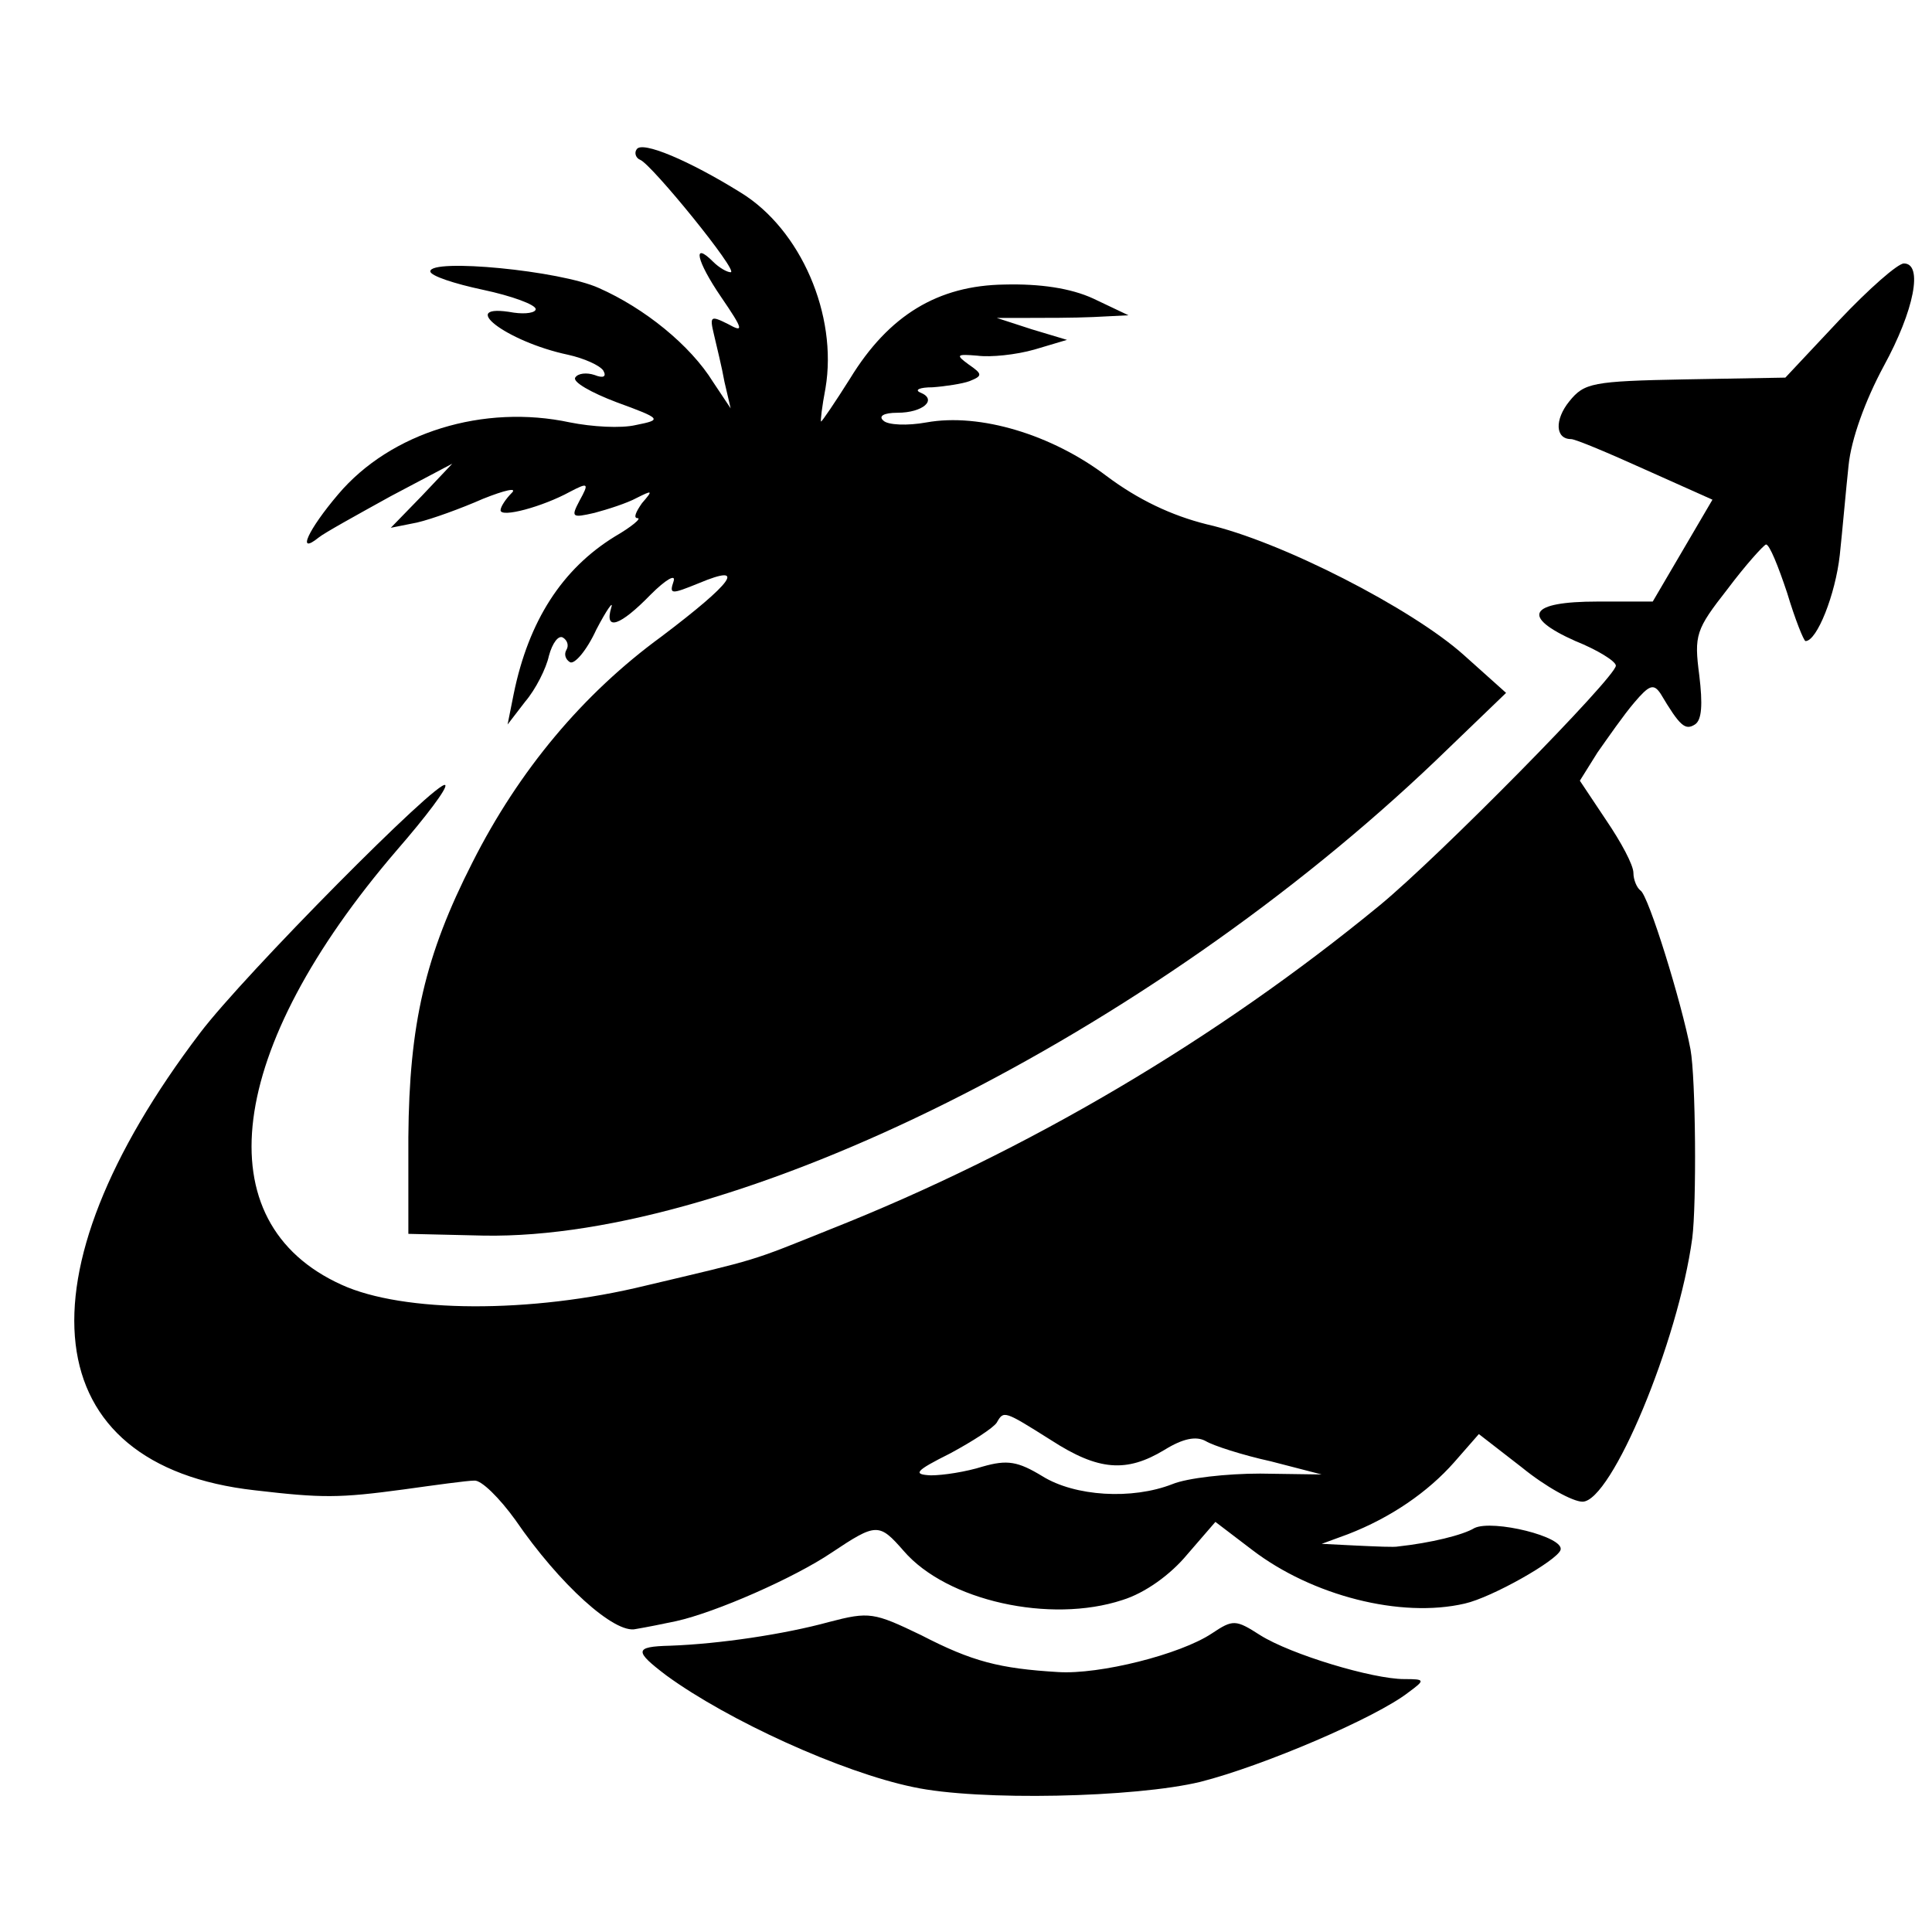 <?xml version="1.0" standalone="no"?>
<!DOCTYPE svg PUBLIC "-//W3C//DTD SVG 20010904//EN"
 "http://www.w3.org/TR/2001/REC-SVG-20010904/DTD/svg10.dtd">
<svg version="1.0" xmlns="http://www.w3.org/2000/svg"
 width="220pt" height="220pt" viewBox="0 0 220 220"
 preserveAspectRatio="xMidYMid meet">
<g transform="translate(0,220) scale(0.1,-0.1)"
fill="#000000" stroke="none">
<path d="M725 2030 c-3 -4 -1 -10 4 -12 13 -5 113 -128 103 -128 -4 0 -13 5
-20 12 -24 24 -19 1 9 -40 26 -38 26 -41 8 -31 -20 10 -21 9 -16 -12 3 -13 9
-37 12 -54 l7 -30 -20 30 c-26 42 -78 84 -130 107 -44 20 -192 34 -192 19 0
-5 27 -14 60 -21 33 -7 60 -17 60 -22 0 -4 -11 -6 -25 -4 -67 12 -9 -33 62
-48 18 -4 36 -12 40 -18 4 -7 0 -9 -10 -5 -9 3 -19 2 -22 -3 -3 -5 18 -17 47
-28 52 -19 52 -20 22 -26 -17 -4 -50 -2 -75 3 -98 21 -204 -11 -264 -82 -34
-40 -48 -70 -22 -49 6 5 44 26 82 47 l70 37 -35 -37 -35 -36 30 6 c17 4 50 16
75 27 25 10 39 13 33 7 -7 -7 -13 -16 -13 -20 0 -9 48 4 79 21 21 11 22 10 11
-10 -10 -19 -9 -20 17 -14 15 4 37 11 48 17 18 9 19 9 6 -6 -7 -10 -10 -17 -5
-17 5 0 -7 -10 -26 -21 -60 -37 -98 -96 -115 -179 l-7 -35 20 26 c12 14 24 38
27 52 4 15 11 24 16 21 5 -3 7 -9 4 -14 -3 -5 -1 -11 4 -14 5 -3 19 13 30 37
12 23 20 34 17 25 -8 -27 10 -21 45 15 17 17 29 24 26 15 -5 -15 -3 -15 29 -2
55 23 39 1 -43 -61 -89 -65 -162 -152 -215 -257 -54 -106 -72 -184 -73 -313
l0 -110 86 -2 c289 -5 757 229 1084 541 l80 77 -48 43 c-59 53 -209 130 -293
149 -40 10 -78 28 -114 55 -62 47 -144 72 -205 61 -22 -4 -44 -3 -49 2 -6 5 0
9 16 9 29 0 46 15 26 23 -7 3 -1 6 14 6 14 1 34 4 42 7 15 6 15 8 -1 19 -15
11 -14 12 10 10 15 -2 44 1 65 7 l37 11 -40 12 -40 13 35 0 c19 0 53 0 75 1
l40 2 -40 19 c-26 12 -61 17 -101 16 -76 -1 -132 -35 -176 -107 -17 -27 -32
-49 -33 -49 -1 0 1 17 5 38 14 83 -28 181 -97 223 -58 36 -112 59 -118 49z"/>
<path d="M2094 1835 l-61 -65 -114 -2 c-106 -2 -115 -4 -132 -25 -17 -21 -16
-43 2 -43 5 0 43 -16 85 -35 l76 -34 -34 -58 -34 -58 -63 0 c-78 0 -88 -17
-25 -45 25 -10 46 -23 46 -28 0 -13 -202 -218 -269 -273 -185 -152 -401 -280
-626 -369 -92 -37 -79 -33 -210 -64 -131 -32 -276 -31 -346 1 -157 71 -132
268 63 495 33 38 58 71 55 74 -7 8 -229 -216 -279 -282 -212 -279 -187 -493
62 -521 77 -9 96 -9 170 1 36 5 72 10 80 10 8 1 29 -20 47 -45 50 -73 113
-130 137 -124 12 2 32 6 46 9 45 10 134 49 177 78 51 34 54 34 82 2 49 -57
167 -83 249 -56 26 8 55 29 74 52 l32 37 42 -32 c68 -52 169 -78 242 -61 31 7
105 49 109 61 5 15 -77 35 -98 25 -13 -8 -50 -17 -87 -21 -4 -1 -25 0 -47 1
l-40 2 30 11 c49 19 91 48 121 82 l28 32 49 -38 c27 -22 58 -39 69 -39 33 0
109 182 125 300 5 39 4 182 -2 215 -10 53 -48 176 -57 181 -4 3 -8 12 -8 20 0
9 -14 35 -31 60 l-30 45 20 32 c12 17 30 43 42 57 17 20 22 22 30 10 22 -37
28 -42 39 -35 8 5 9 23 5 56 -6 46 -4 52 32 98 21 28 41 50 44 51 4 0 14 -25
24 -55 9 -30 19 -55 21 -55 13 0 34 53 39 98 3 28 7 74 10 102 3 30 19 74 40
113 35 64 45 117 23 117 -7 0 -40 -29 -74 -65z m-897 -1275 c54 -35 86 -37
129 -11 21 13 36 16 47 10 8 -5 42 -16 74 -23 l58 -15 -70 1 c-38 0 -83 -5
-100 -12 -46 -18 -111 -14 -148 9 -28 17 -40 19 -68 11 -19 -6 -45 -10 -59
-10 -21 1 -18 5 22 25 26 14 49 29 53 35 8 14 8 14 62 -20z"/>
<path d="M944 353 c-51 -14 -125 -25 -181 -27 -41 -1 -41 -6 -4 -34 70 -51
199 -110 281 -127 74 -16 253 -12 327 6 71 18 200 73 237 102 19 14 19 15 -5
15 -36 0 -129 28 -164 50 -28 18 -31 18 -55 2 -36 -24 -128 -47 -175 -44 -67
4 -98 12 -156 42 -54 26 -59 27 -105 15z"/>
</g>
</svg>
